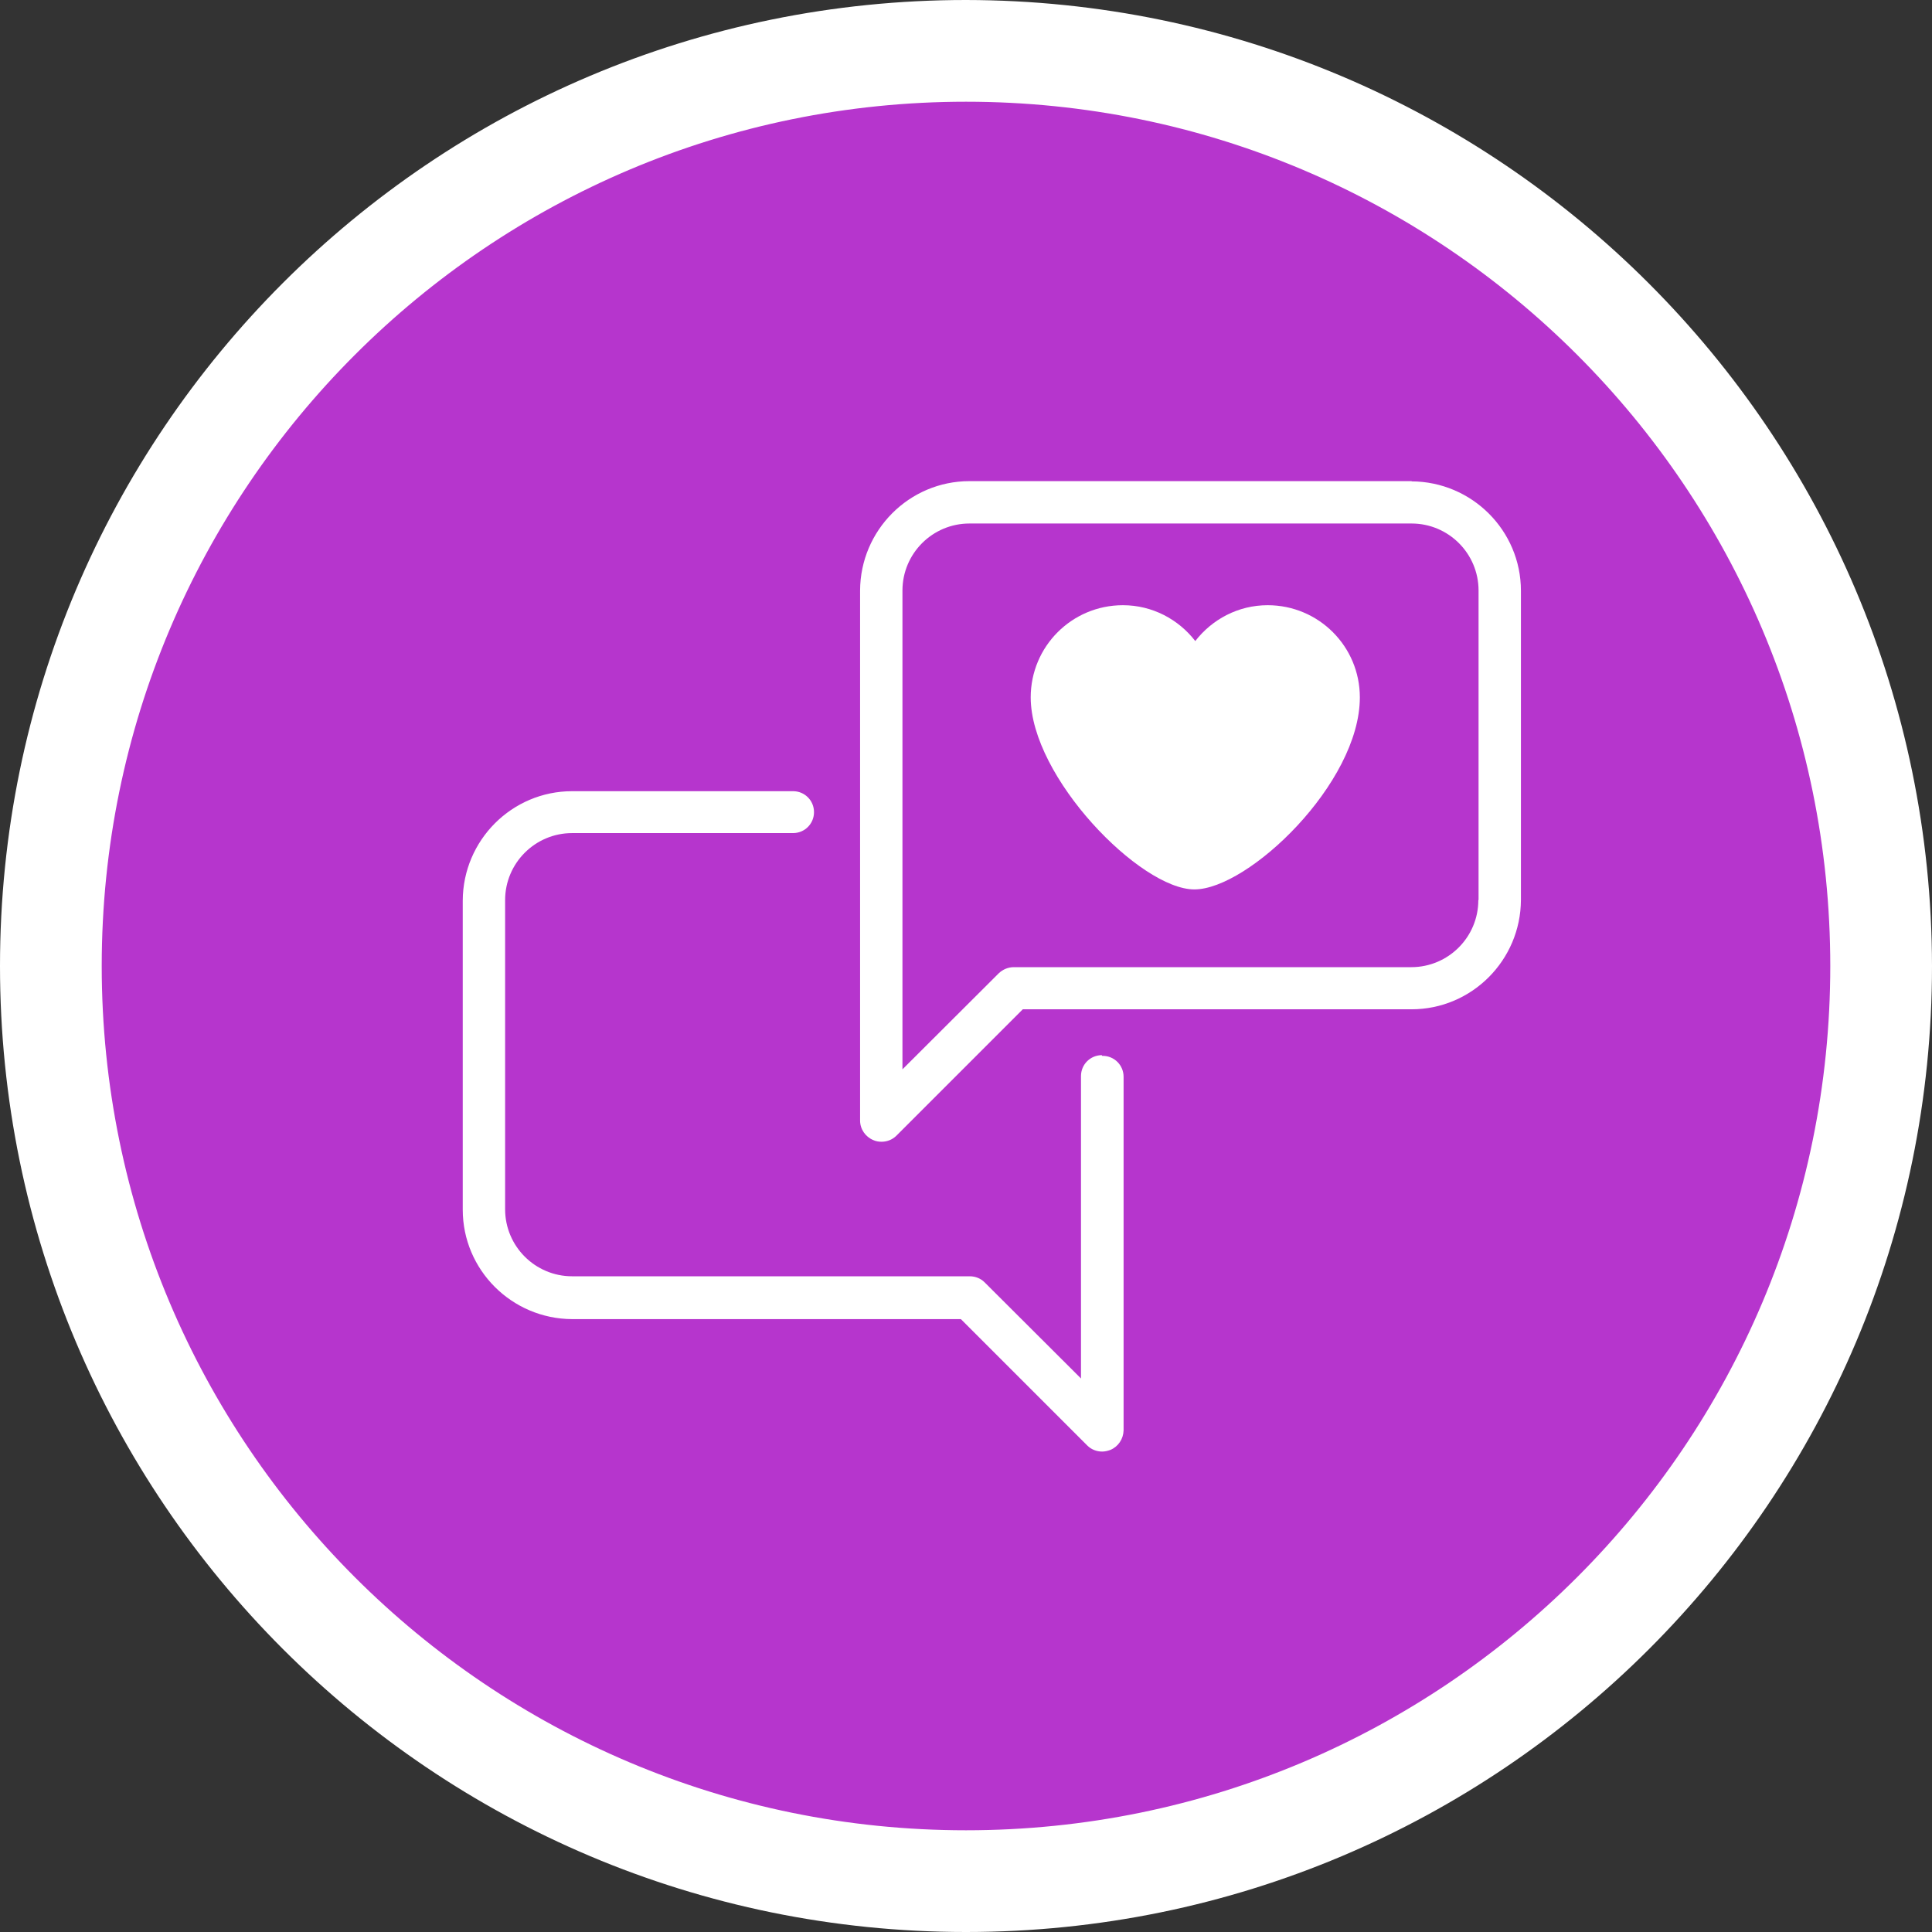 <?xml version="1.0" encoding="UTF-8"?><svg id="Layer_2" xmlns="http://www.w3.org/2000/svg" viewBox="0 0 83 83"><rect x="0" y="0" width="83" height="83" fill="#333333" stroke="none"/><defs><style>.cls-1{fill:#fff;}.cls-2{fill:#b635cd;}</style></defs><g id="Logistics-icon-02"><g id="Icon_Bkg"><g id="Group_1951"><circle id="Ellipse_436" class="cls-2" cx="41.5" cy="41.5" r="39.32"/><path id="Path_67886" class="cls-1" d="M41.5,4.37c20.51,0,37.13,16.62,37.13,37.13s-16.62,37.13-37.13,37.13S4.37,62.01,4.37,41.5c0-20.51,16.63-37.13,37.13-37.13m0-4.37C18.58,0,0,18.58,0,41.5s18.58,41.5,41.5,41.5,41.5-18.58,41.5-41.5C82.97,18.59,64.41,.03,41.5,0Z"/></g></g><g id="Icon_Detail"><g id="Group_1952"><path id="Path_67887" class="cls-1" d="M47.34,45.33c-.5,0-.9,.4-.9,.9v12.99l-4.14-4.13c-.17-.17-.4-.26-.64-.26H24.58c-1.59,0-2.88-1.29-2.88-2.88v-13.28c0-1.59,1.29-2.88,2.88-2.88h9.49c.5,0,.9-.4,.9-.9s-.4-.9-.9-.9h-9.49c-2.59,0-4.69,2.11-4.7,4.7v13.28c0,2.59,2.11,4.69,4.7,4.7h16.7l5.43,5.43c.17,.17,.4,.26,.64,.26,.12,0,.24-.03,.35-.07,.34-.14,.56-.47,.57-.84v-15.19c0-.5-.4-.9-.9-.9h-.03Z"/><path id="Path_67888" class="cls-1" d="M60.63,20.67h-18.98c-2.59,0-4.69,2.11-4.7,4.7v22.77c0,.37,.23,.7,.57,.84,.11,.05,.23,.07,.35,.07,.24,0,.47-.09,.64-.26l5.43-5.43h16.7c2.59,0,4.69-2.11,4.7-4.7v-13.28c0-2.59-2.11-4.69-4.7-4.7v-.02Zm2.88,18c0,1.59-1.29,2.88-2.88,2.88h-17.08c-.24,0-.47,.1-.64,.26l-4.14,4.13V25.37c0-1.59,1.29-2.88,2.88-2.88h18.99c1.59,0,2.88,1.29,2.88,2.88v13.29Z"/></g></g><path class="cls-1" d="M54.46,26c-1.27,0-2.39,.61-3.11,1.54-.72-.93-1.84-1.54-3.11-1.54-2.19,0-3.96,1.77-3.96,3.96,0,3.43,4.71,8.25,7.03,8.25s7.11-4.56,7.11-8.25c0-2.19-1.77-3.96-3.96-3.96Z"/></g></svg>